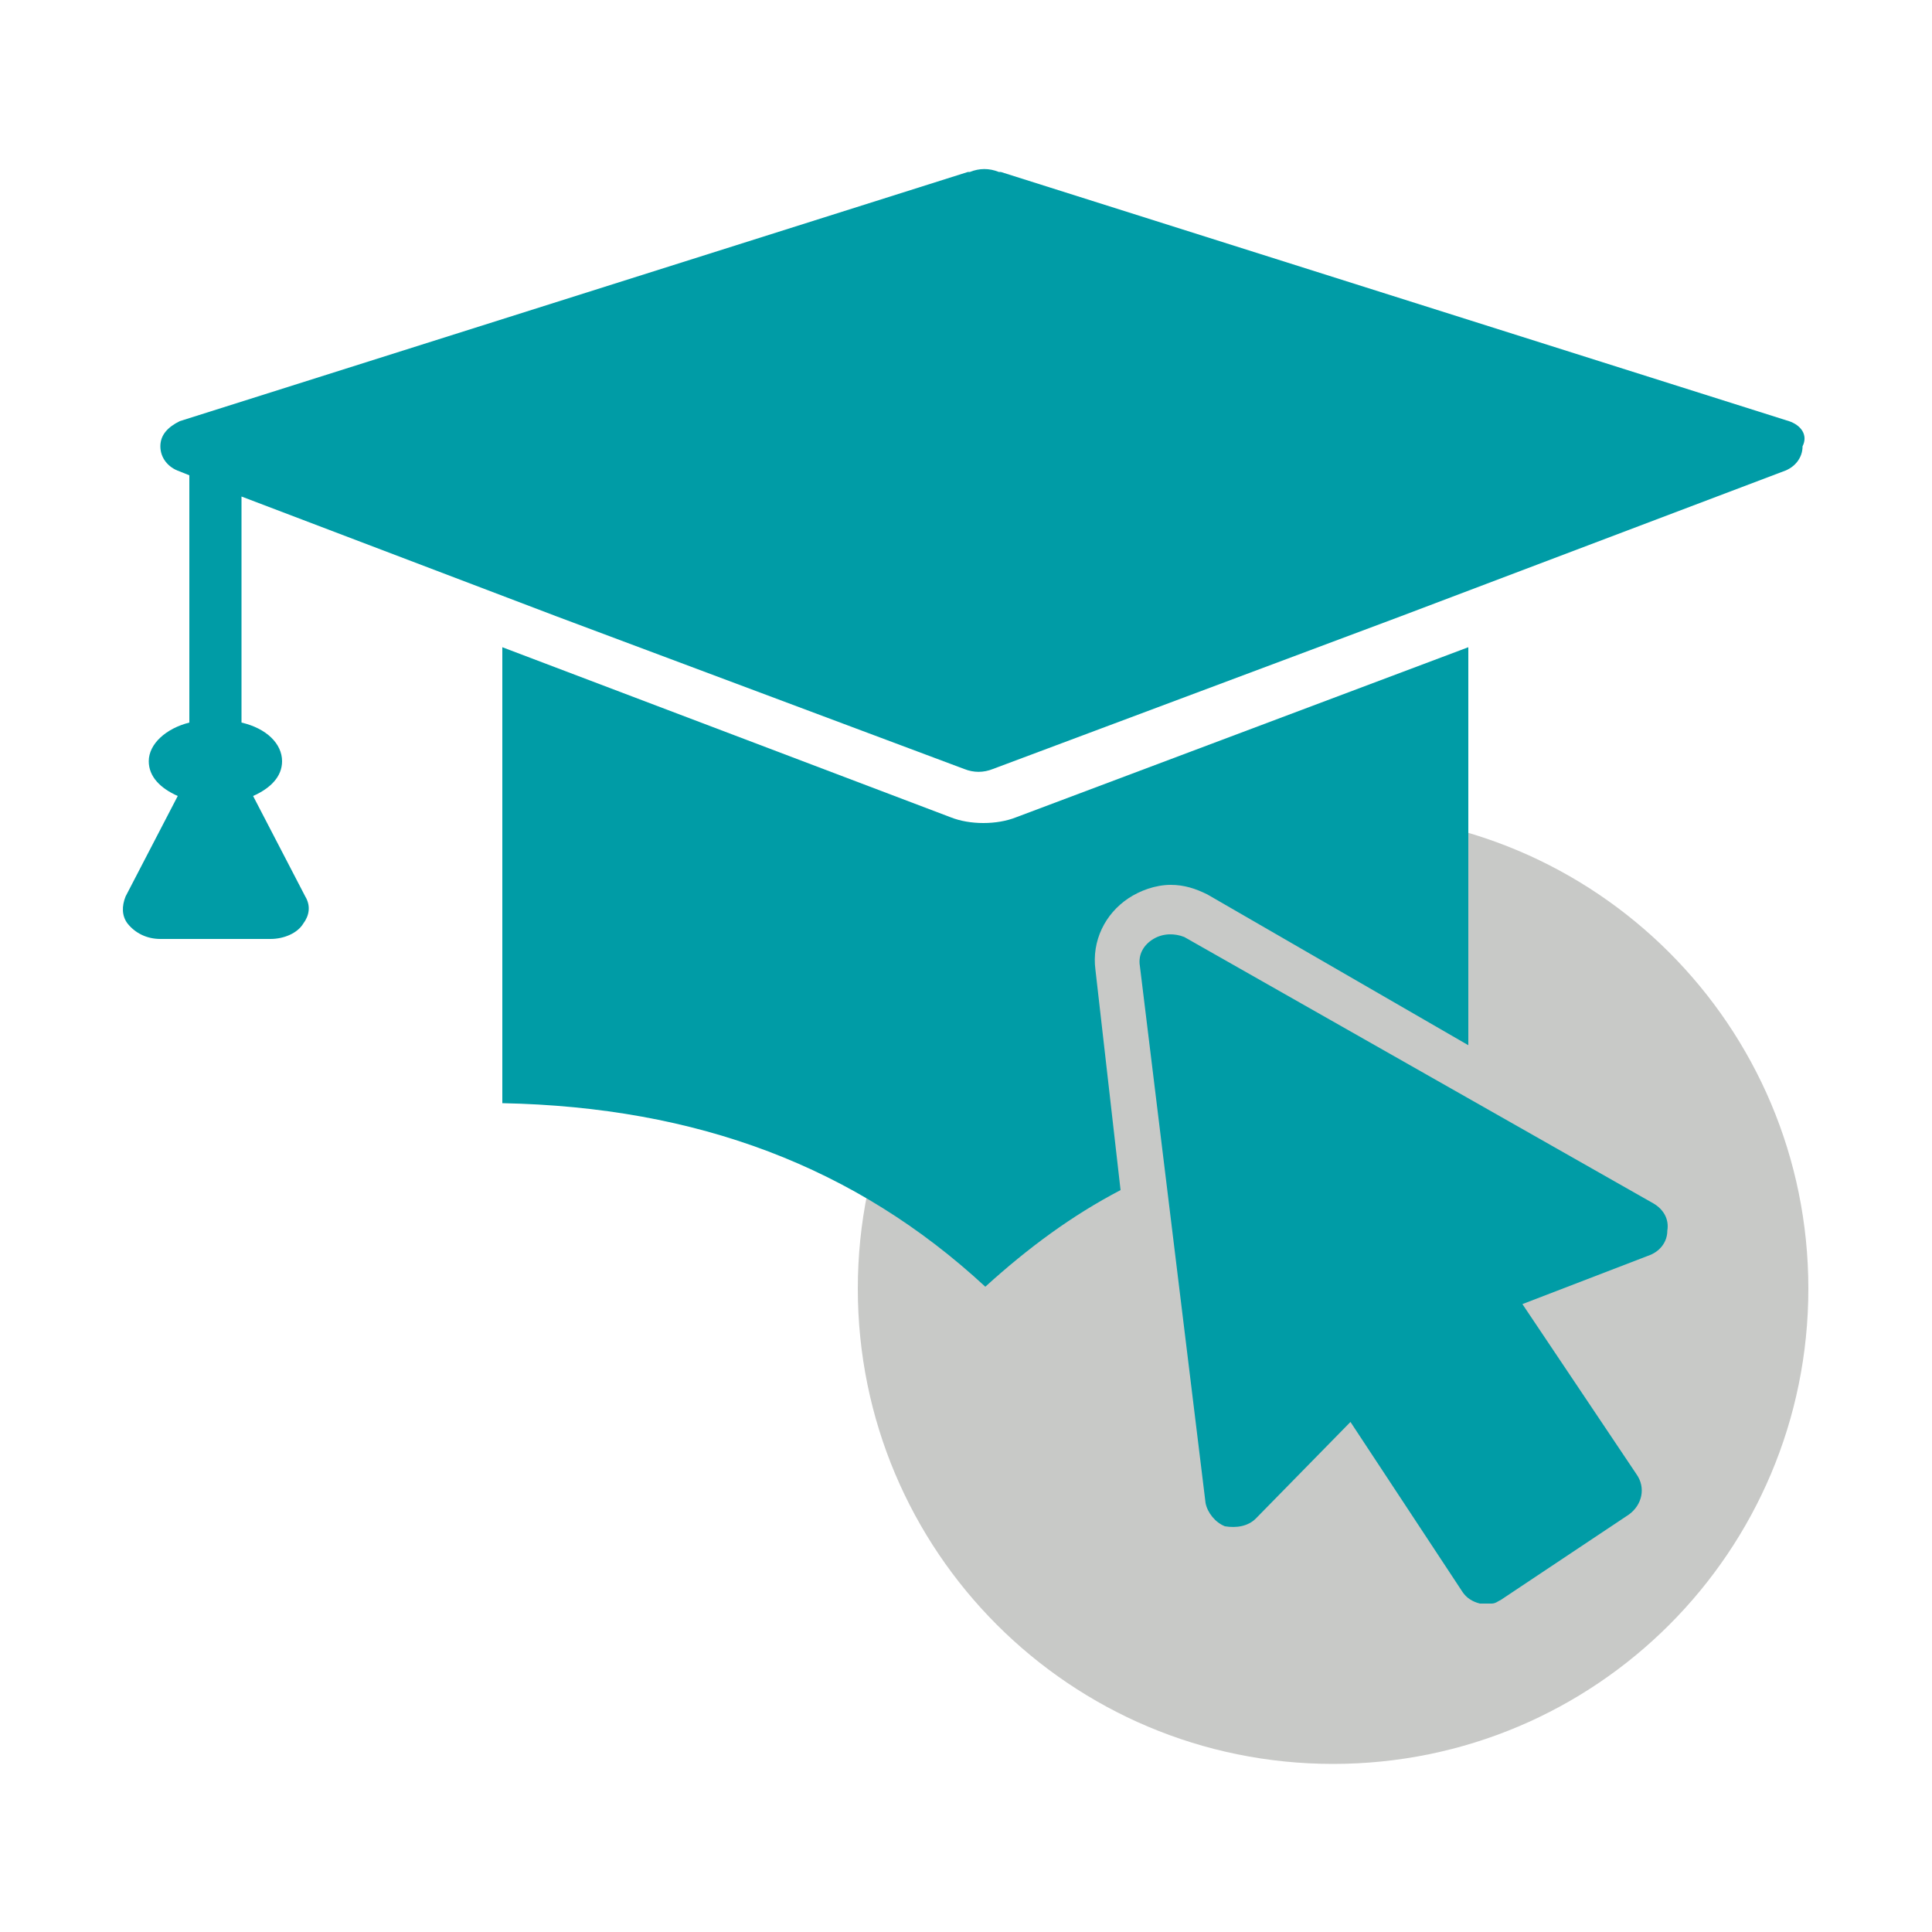 <?xml version="1.0" encoding="utf-8"?>
<svg xmlns="http://www.w3.org/2000/svg" xmlns:xlink="http://www.w3.org/1999/xlink" version="1.1" id="Layer_1" x="0px" y="0px" viewBox="0 0 100 100" style="enable-background:new 0 0 100 100;">
<style type="text/css">
	.st0{fill:#C8C9C7;}
	.st1{fill:#009CA6;}
	.st2{fill:#333338;}
	.st3{fill:#323439;}
	.st4{fill:#FFFFFF;}
	.st5{fill-rule:evenodd;clip-rule:evenodd;fill:#323439;}
	.st6{fill-rule:evenodd;clip-rule:evenodd;fill:#009CA6;}
	.st7{clip-path:url(#SVGID_00000083060820916090753570000012724872287375856812_);fill:#009CA6;}
	.st8{clip-path:url(#SVGID_00000129892816187412695010000006574462211585064836_);fill:#323439;}
	.st9{clip-path:url(#SVGID_00000036235612542765568570000014751948628267264897_);fill:#323439;}
	.st10{fill:#F8F8F8;}
	.st11{clip-path:url(#SVGID_00000158721074277894080590000012363277613944487103_);fill:#323439;}
	.st12{clip-path:url(#SVGID_00000076572022758981008300000000221728090580791231_);fill:#323439;}
	.st13{clip-path:url(#SVGID_00000020381699125403864110000002991968881813198757_);fill:#009CA6;}
</style>
<g>
	<path class="st0" d="M93.6,66.7c0,13.6-11,24.6-24.6,24.6c-13.6,0-24.6-11-24.6-24.6s11-24.6,24.6-24.6&#xA;		C82.6,42.1,93.6,53.1,93.6,66.7"/>
	<path class="st1" d="M92.6,21.8L51.8,8.9c0,0-0.1,0-0.1,0c-0.5-0.2-1-0.2-1.5,0c0,0-0.1,0-0.1,0L9.3,21.8c-0.6,0.3-1,0.7-1,1.3&#xA;		c0,0.6,0.4,1.1,1,1.3l0.5,0.2v12.8c-1.2,0.3-2.1,1.1-2.1,2c0,0.8,0.6,1.4,1.5,1.8l-2.7,5.2c-0.2,0.5-0.2,1,0.1,1.4&#xA;		c0.4,0.5,1,0.8,1.7,0.8h5.7c0.7,0,1.4-0.3,1.7-0.8c0.3-0.4,0.4-0.9,0.1-1.4l-2.7-5.2c0.9-0.4,1.5-1,1.5-1.8c0-0.9-0.8-1.7-2.1-2&#xA;		V25.7l16.3,6.2l21.1,7.9c0,0,0,0,0,0c0.5,0.2,1,0.2,1.5,0l21.1-7.9l19.8-7.5c0.6-0.2,1-0.7,1-1.3C93.6,22.5,93.2,22,92.6,21.8"/>
	<path class="st1" d="M56.7,50.2c-0.2-1.5,0.5-2.9,1.7-3.7c0.6-0.4,1.4-0.7,2.2-0.7c0.7,0,1.3,0.2,1.9,0.5L76,54.1V33.5l-23.4,8.8&#xA;		c-0.5,0.2-1.1,0.3-1.7,0.3c-0.6,0-1.2-0.1-1.7-0.3L26,33.5v23.6c10.1,0.2,18.3,3.3,25,9.5c2.2-2,4.5-3.7,7-5L56.7,50.2z"/>
	<path class="st1" d="M86.3,63.7c0,0.6-0.4,1.1-1,1.3l-6.5,2.5l5.9,8.8c0.5,0.7,0.3,1.6-0.4,2.1l-6.6,4.4c-0.2,0.1-0.3,0.2-0.5,0.2&#xA;		c-0.2,0-0.4,0-0.6,0c-0.4-0.1-0.7-0.3-0.9-0.6l-5.8-8.8l-4.9,5c-0.4,0.4-1,0.5-1.6,0.4c-0.5-0.2-0.9-0.7-1-1.2L59,50&#xA;		c-0.1-0.6,0.2-1.1,0.7-1.4c0.5-0.3,1.1-0.3,1.6-0.1l24.3,13.8C86.1,62.6,86.4,63.1,86.3,63.7"/>
</g>
</svg>
